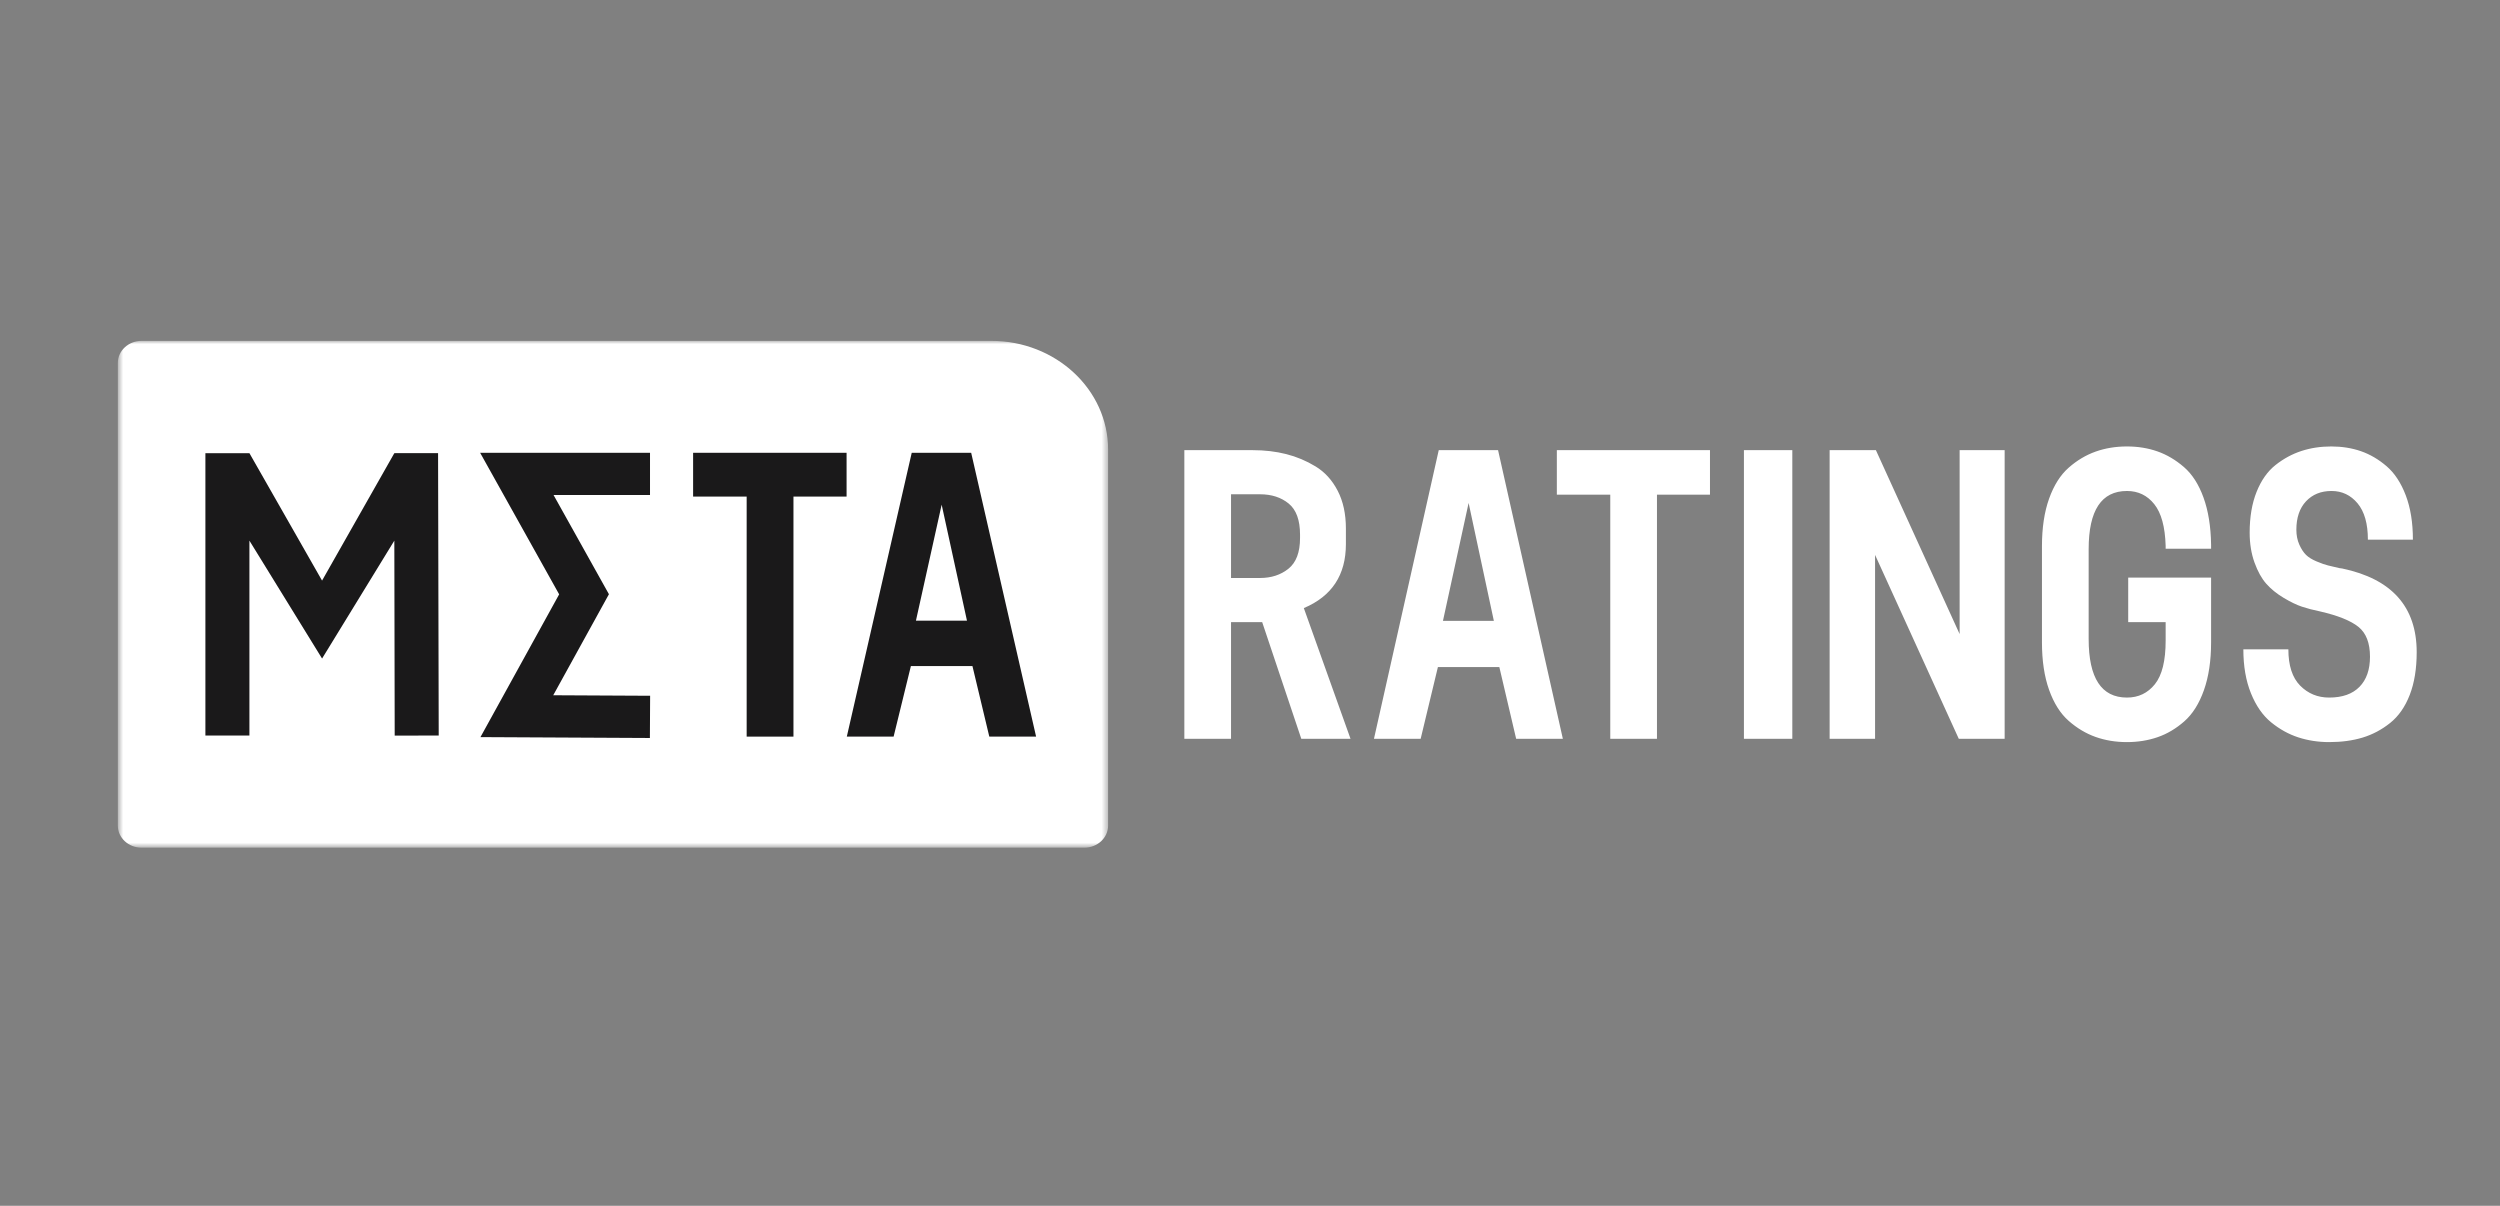 <?xml version="1.0" encoding="UTF-8"?> <svg xmlns="http://www.w3.org/2000/svg" width="396" height="191" viewBox="0 0 396 191" fill="none"><rect x="0" y="0" width="396" height="191" fill="#808080" stroke="none"/><mask id="mask0_131_664" style="mask-type:alpha" maskUnits="userSpaceOnUse" x="18" y="53" width="158" height="82"><path fill-rule="evenodd" clip-rule="evenodd" d="M18.664 53.992H175.524V134.274H18.664V53.992Z" fill="white"></path></mask><g mask="url(#mask0_131_664)"><path fill-rule="evenodd" clip-rule="evenodd" d="M22.429 134.274C20.349 134.274 18.664 132.707 18.664 130.774V57.492C18.664 55.559 20.349 53.992 22.429 53.992H157C167.231 53.992 175.524 61.703 175.524 71.215V130.774C175.524 132.707 173.839 134.274 171.76 134.274H22.429Z" fill="white"></path></g><path fill-rule="evenodd" clip-rule="evenodd" d="M134.098 71.722V78.658H125.684V116.68H118.271V78.658H109.789V71.722H134.098Z" fill="#1A191A"></path><path fill-rule="evenodd" clip-rule="evenodd" d="M145.085 98.311H153.167L149.159 79.941L145.085 98.311ZM156.706 116.68L154.035 105.504H144.285L141.547 116.68H134.135L144.418 71.722H153.834L164.118 116.68H156.706Z" fill="#1A191A"></path><path d="M76.053 71.722H102.961V78.412H87.683L96.454 94.124L87.632 110.128L102.98 110.209L102.943 116.898L76.104 116.758L88.57 94.144L76.053 71.722Z" fill="#1A191A"></path><path d="M51.014 91.967L62.462 71.782L69.391 71.772L69.492 116.507L62.52 116.522L62.462 85.636L51.016 104.313L39.507 85.636V116.514H32.535V71.782H39.507L51.014 91.967Z" fill="#1A191A"></path><path fill-rule="evenodd" clip-rule="evenodd" d="M187.6 71.306H198.462C200.328 71.306 202.082 71.513 203.726 71.926C205.37 72.34 206.925 72.993 208.391 73.886C209.858 74.778 211.024 76.063 211.891 77.739C212.757 79.416 213.19 81.408 213.19 83.716V86.198C213.19 91.075 210.968 94.449 206.526 96.321L213.923 117.027H206.126L199.928 98.542H194.996V117.027H187.6V71.306ZM205.926 85.217V84.695C205.926 82.387 205.326 80.743 204.127 79.763C202.927 78.784 201.417 78.294 199.595 78.294H194.996V91.553H199.595C201.372 91.553 202.871 91.063 204.093 90.083C205.315 89.104 205.926 87.482 205.926 85.217ZM240.159 117.027L237.494 105.662H227.764L225.032 117.027H217.635L227.897 71.306H237.293L247.556 117.027H240.159ZM228.564 98.346H236.627L232.629 79.666L228.564 98.346ZM270.86 71.306V78.36H262.464V117.027H255.067V78.36H246.604V71.306H270.86ZM276.238 117.027V71.306H283.903V117.027H276.238ZM310.405 71.306H317.536V117.027H310.272L297.01 87.896V117.027H289.813V71.306H297.143L310.405 100.436V71.306ZM323.446 101.742V86.524C323.446 83.607 323.823 81.092 324.579 78.98C325.334 76.868 326.367 75.235 327.678 74.082C328.989 72.928 330.41 72.079 331.943 71.534C333.476 70.99 335.131 70.718 336.908 70.718C338.64 70.718 340.251 70.979 341.739 71.502C343.227 72.024 344.627 72.852 345.938 73.984C347.248 75.116 348.281 76.727 349.037 78.817C349.792 80.907 350.192 83.389 350.237 86.263V86.916H343.039V86.459C342.949 83.454 342.351 81.255 341.239 79.862C340.129 78.469 338.685 77.772 336.908 77.772C332.865 77.772 330.843 80.842 330.843 86.981V101.22C330.843 107.404 332.865 110.495 336.908 110.495C338.729 110.495 340.206 109.787 341.339 108.372C342.472 106.957 343.039 104.661 343.039 101.481V98.542H337.108V91.488H350.237V101.742C350.237 104.661 349.858 107.186 349.104 109.319C348.348 111.453 347.315 113.097 346.004 114.251C344.694 115.404 343.283 116.243 341.773 116.765C340.263 117.288 338.64 117.549 336.908 117.549C335.131 117.549 333.476 117.277 331.943 116.733C330.41 116.188 328.989 115.339 327.678 114.185C326.367 113.032 325.334 111.399 324.579 109.286C323.823 107.175 323.446 104.661 323.446 101.742ZM355.347 102.853H362.478C362.478 105.422 363.1 107.338 364.343 108.601C365.588 109.864 367.12 110.495 368.942 110.495C371.03 110.495 372.629 109.929 373.74 108.797C374.851 107.665 375.407 106.075 375.407 104.028C375.407 101.852 374.795 100.273 373.574 99.293C372.352 98.313 370.32 97.497 367.476 96.844C366.41 96.627 365.455 96.376 364.611 96.093C363.766 95.81 362.8 95.341 361.711 94.688C360.624 94.035 359.712 93.295 358.98 92.468C358.245 91.641 357.624 90.519 357.113 89.104C356.602 87.689 356.347 86.111 356.347 84.369C356.347 81.887 356.714 79.731 357.447 77.903C358.179 76.074 359.18 74.659 360.445 73.657C361.711 72.656 363.078 71.915 364.544 71.436C366.01 70.957 367.587 70.718 369.275 70.718C370.963 70.718 372.53 70.968 373.973 71.469C375.417 71.97 376.773 72.764 378.039 73.853C379.305 74.942 380.316 76.476 381.071 78.458C381.826 80.439 382.204 82.779 382.204 85.479H375.073C375.073 82.954 374.529 81.038 373.441 79.731C372.352 78.425 370.975 77.772 369.309 77.772C367.642 77.772 366.298 78.316 365.276 79.405C364.255 80.493 363.744 81.996 363.744 83.912C363.744 84.782 363.899 85.566 364.21 86.263C364.521 86.96 364.878 87.504 365.276 87.896C365.676 88.288 366.244 88.636 366.976 88.941C367.709 89.246 368.299 89.453 368.743 89.561C369.187 89.67 369.786 89.812 370.541 89.986C370.764 90.029 370.919 90.051 371.008 90.051C378.872 91.706 382.804 96.125 382.804 103.31C382.804 105.923 382.437 108.176 381.704 110.07C380.97 111.964 379.937 113.445 378.605 114.512C377.272 115.579 375.817 116.351 374.241 116.831C372.663 117.31 370.896 117.549 368.942 117.549C367.21 117.549 365.577 117.298 364.044 116.798C362.512 116.297 361.079 115.502 359.746 114.414C358.413 113.326 357.346 111.791 356.547 109.809C355.746 107.828 355.347 105.51 355.347 102.853Z" fill="white"></path></svg> 